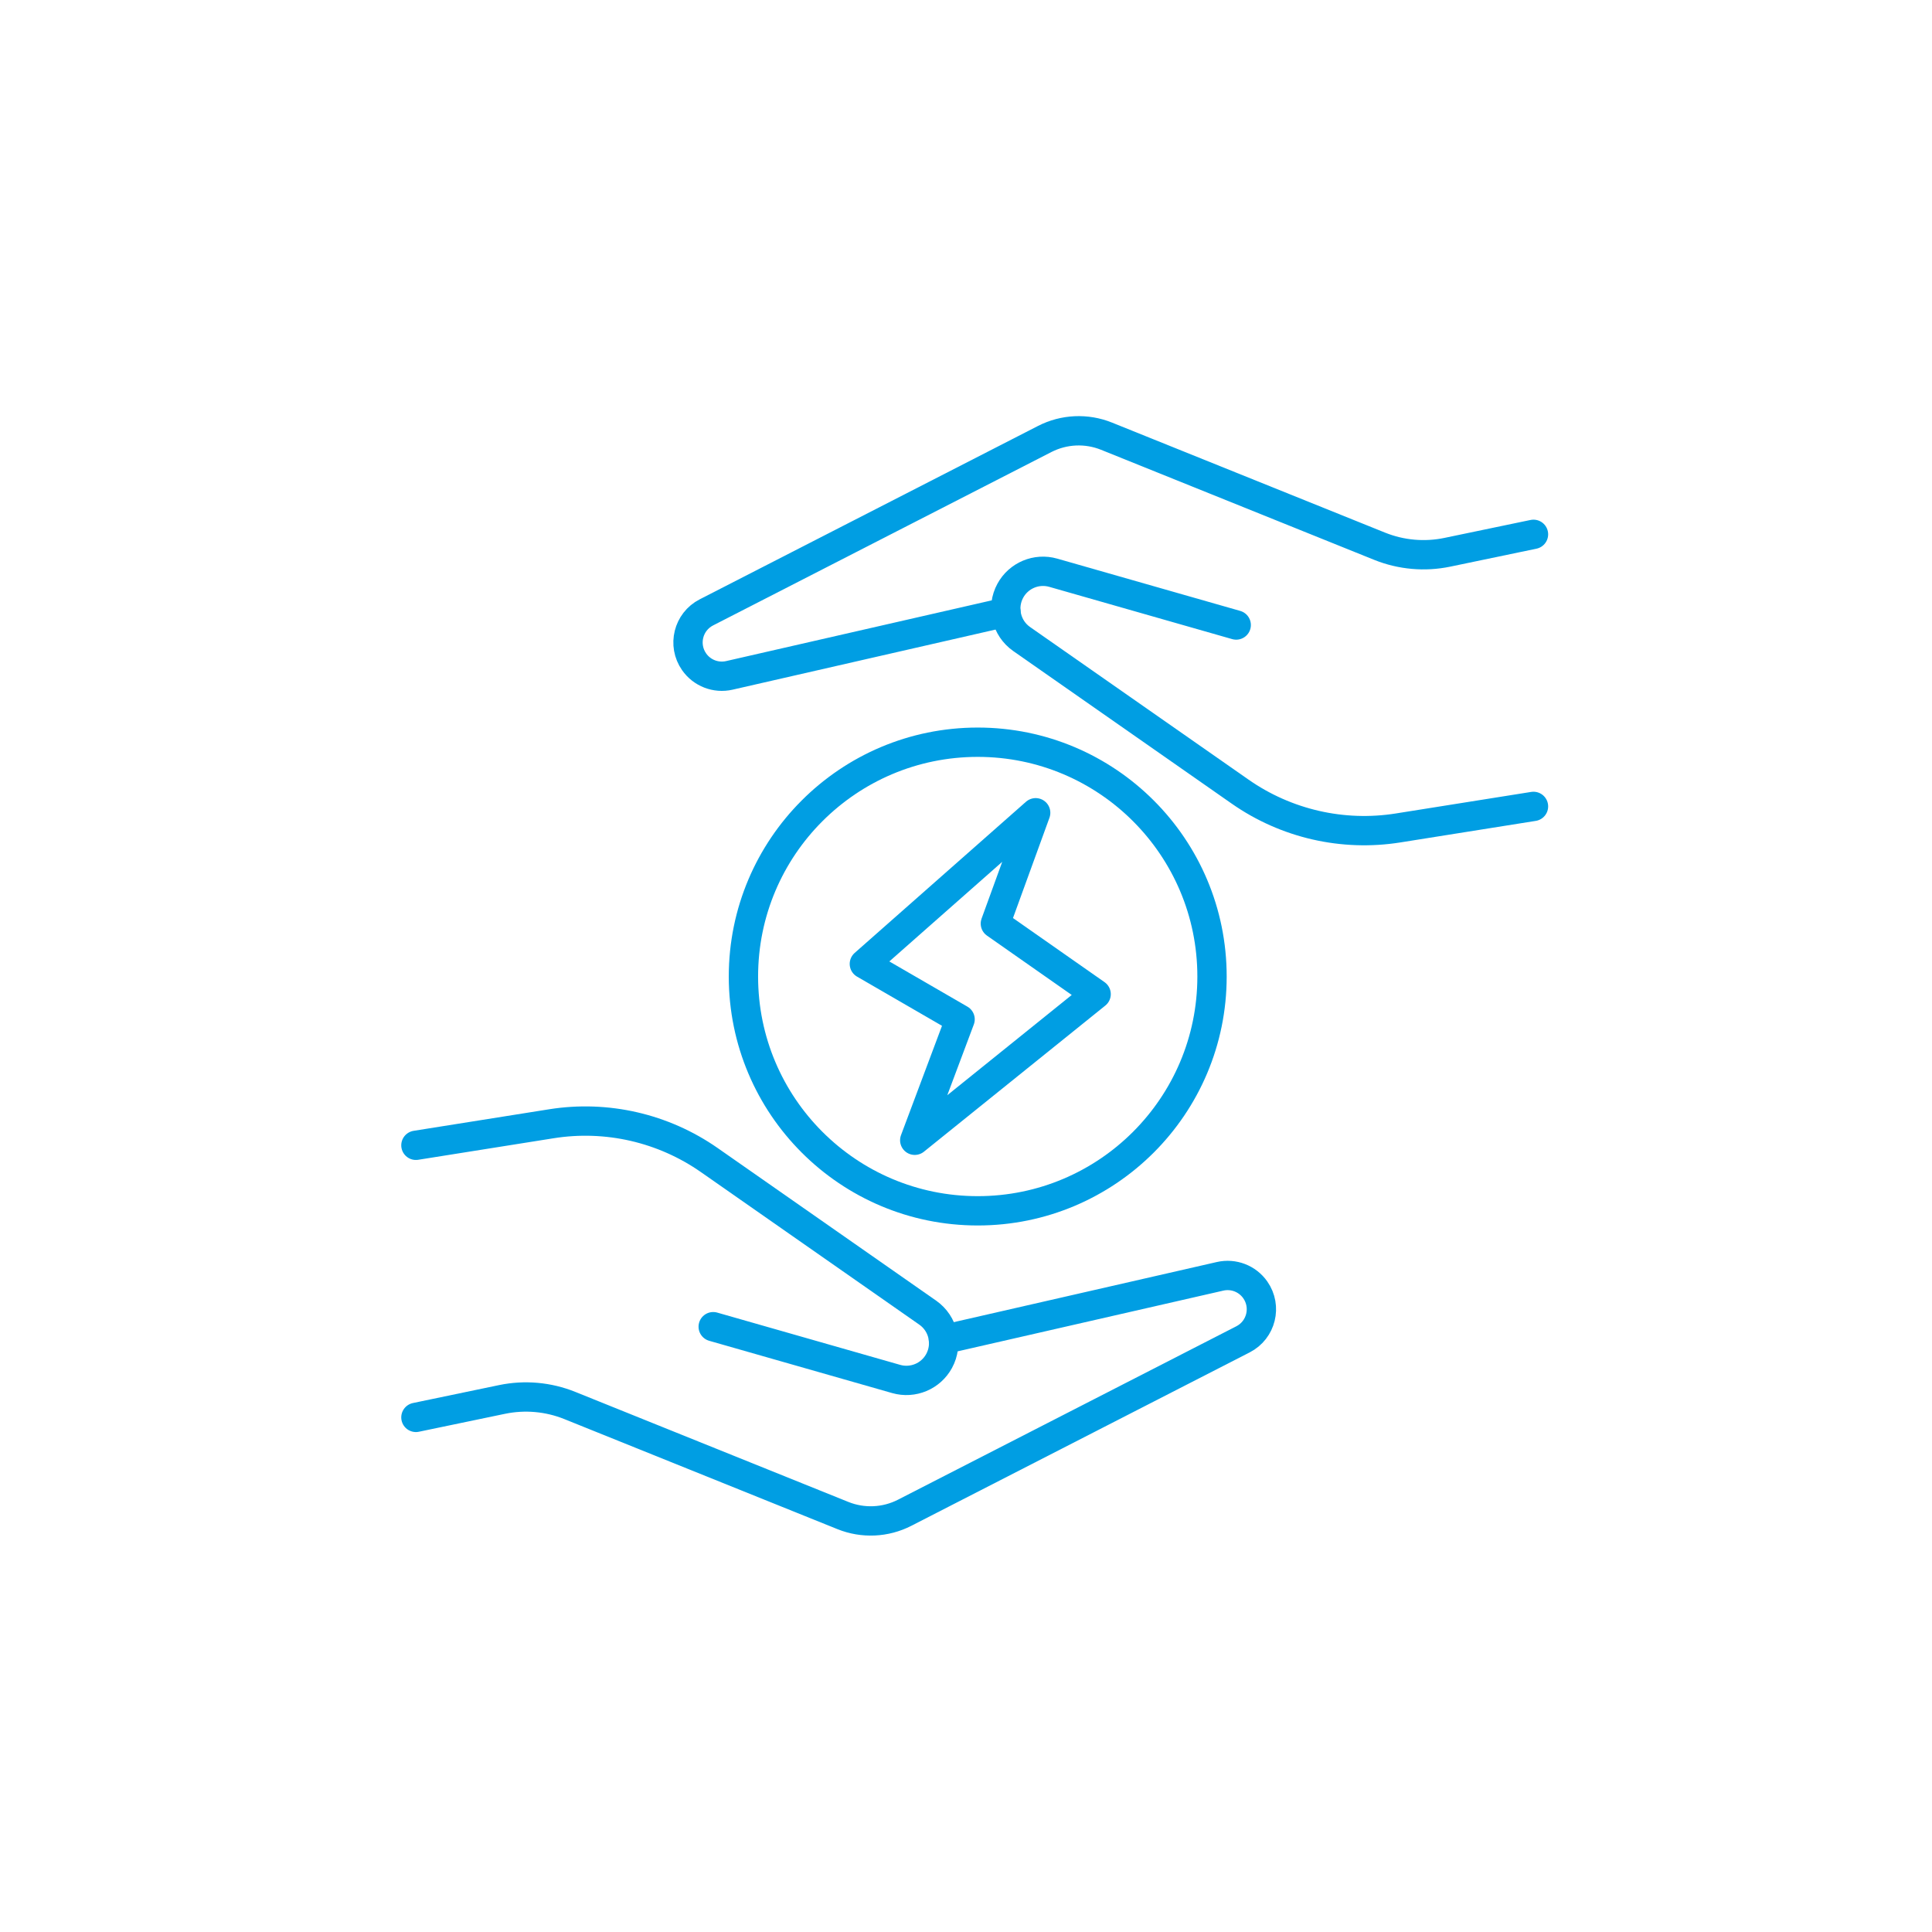 <?xml version="1.0" encoding="UTF-8"?> <svg xmlns="http://www.w3.org/2000/svg" width="130" height="130" viewBox="0 0 130 130"><g fill="none" fill-rule="evenodd"><path d="M0 0H1440V4209H0z" transform="translate(-655 -1393)"></path><path d="M0 1156H1440V1803H0z" transform="translate(-655 -1393)"></path><g stroke="#009EE3" stroke-linecap="round" stroke-linejoin="round" stroke-width="1.973"><path d="M81.554 65.708c0 8.707-7.059 15.765-15.765 15.765-8.707 0-15.765-7.058-15.765-15.765s7.058-15.766 15.765-15.766c8.706 0 15.765 7.059 15.765 15.766z" transform="translate(-655 -1393) translate(655 1393)"></path><path d="M69.688 54.689L58.161 64.86 64.602 68.589 61.551 76.726 73.756 66.894 66.976 62.147zM27.986 77.065l9.113-1.449c3.724-.593 7.533.282 10.625 2.441l14.7 10.268c1.047.731 1.377 2.133.766 3.254-.561 1.029-1.761 1.531-2.889 1.209L47.99 89.27" transform="translate(-655 -1393) translate(655 1393)"></path><path d="M27.986 95.373l5.795-1.207c1.528-.317 3.114-.177 4.563.407l18.373 7.404c1.348.543 2.864.474 4.157-.188L83.641 90.12c1.227-.63 1.615-2.196.825-3.326-.53-.758-1.467-1.12-2.37-.913L63.48 90.136M103.185 54.261l-9.112 1.45c-3.724.592-7.533-.283-10.625-2.442l-14.7-10.268c-1.048-.73-1.377-2.133-.766-3.254.561-1.029 1.761-1.53 2.888-1.209l12.312 3.518" transform="translate(-655 -1393) translate(655 1393)"></path><path d="M103.185 35.954l-5.794 1.207c-1.528.318-3.115.177-4.563-.407L74.455 29.35c-1.348-.543-2.865-.474-4.158.188L47.531 41.206c-1.227.629-1.616 2.196-.825 3.326.53.758 1.467 1.119 2.37.913L67.69 41.19" transform="translate(-655 -1393) translate(655 1393)"></path></g></g></svg> 